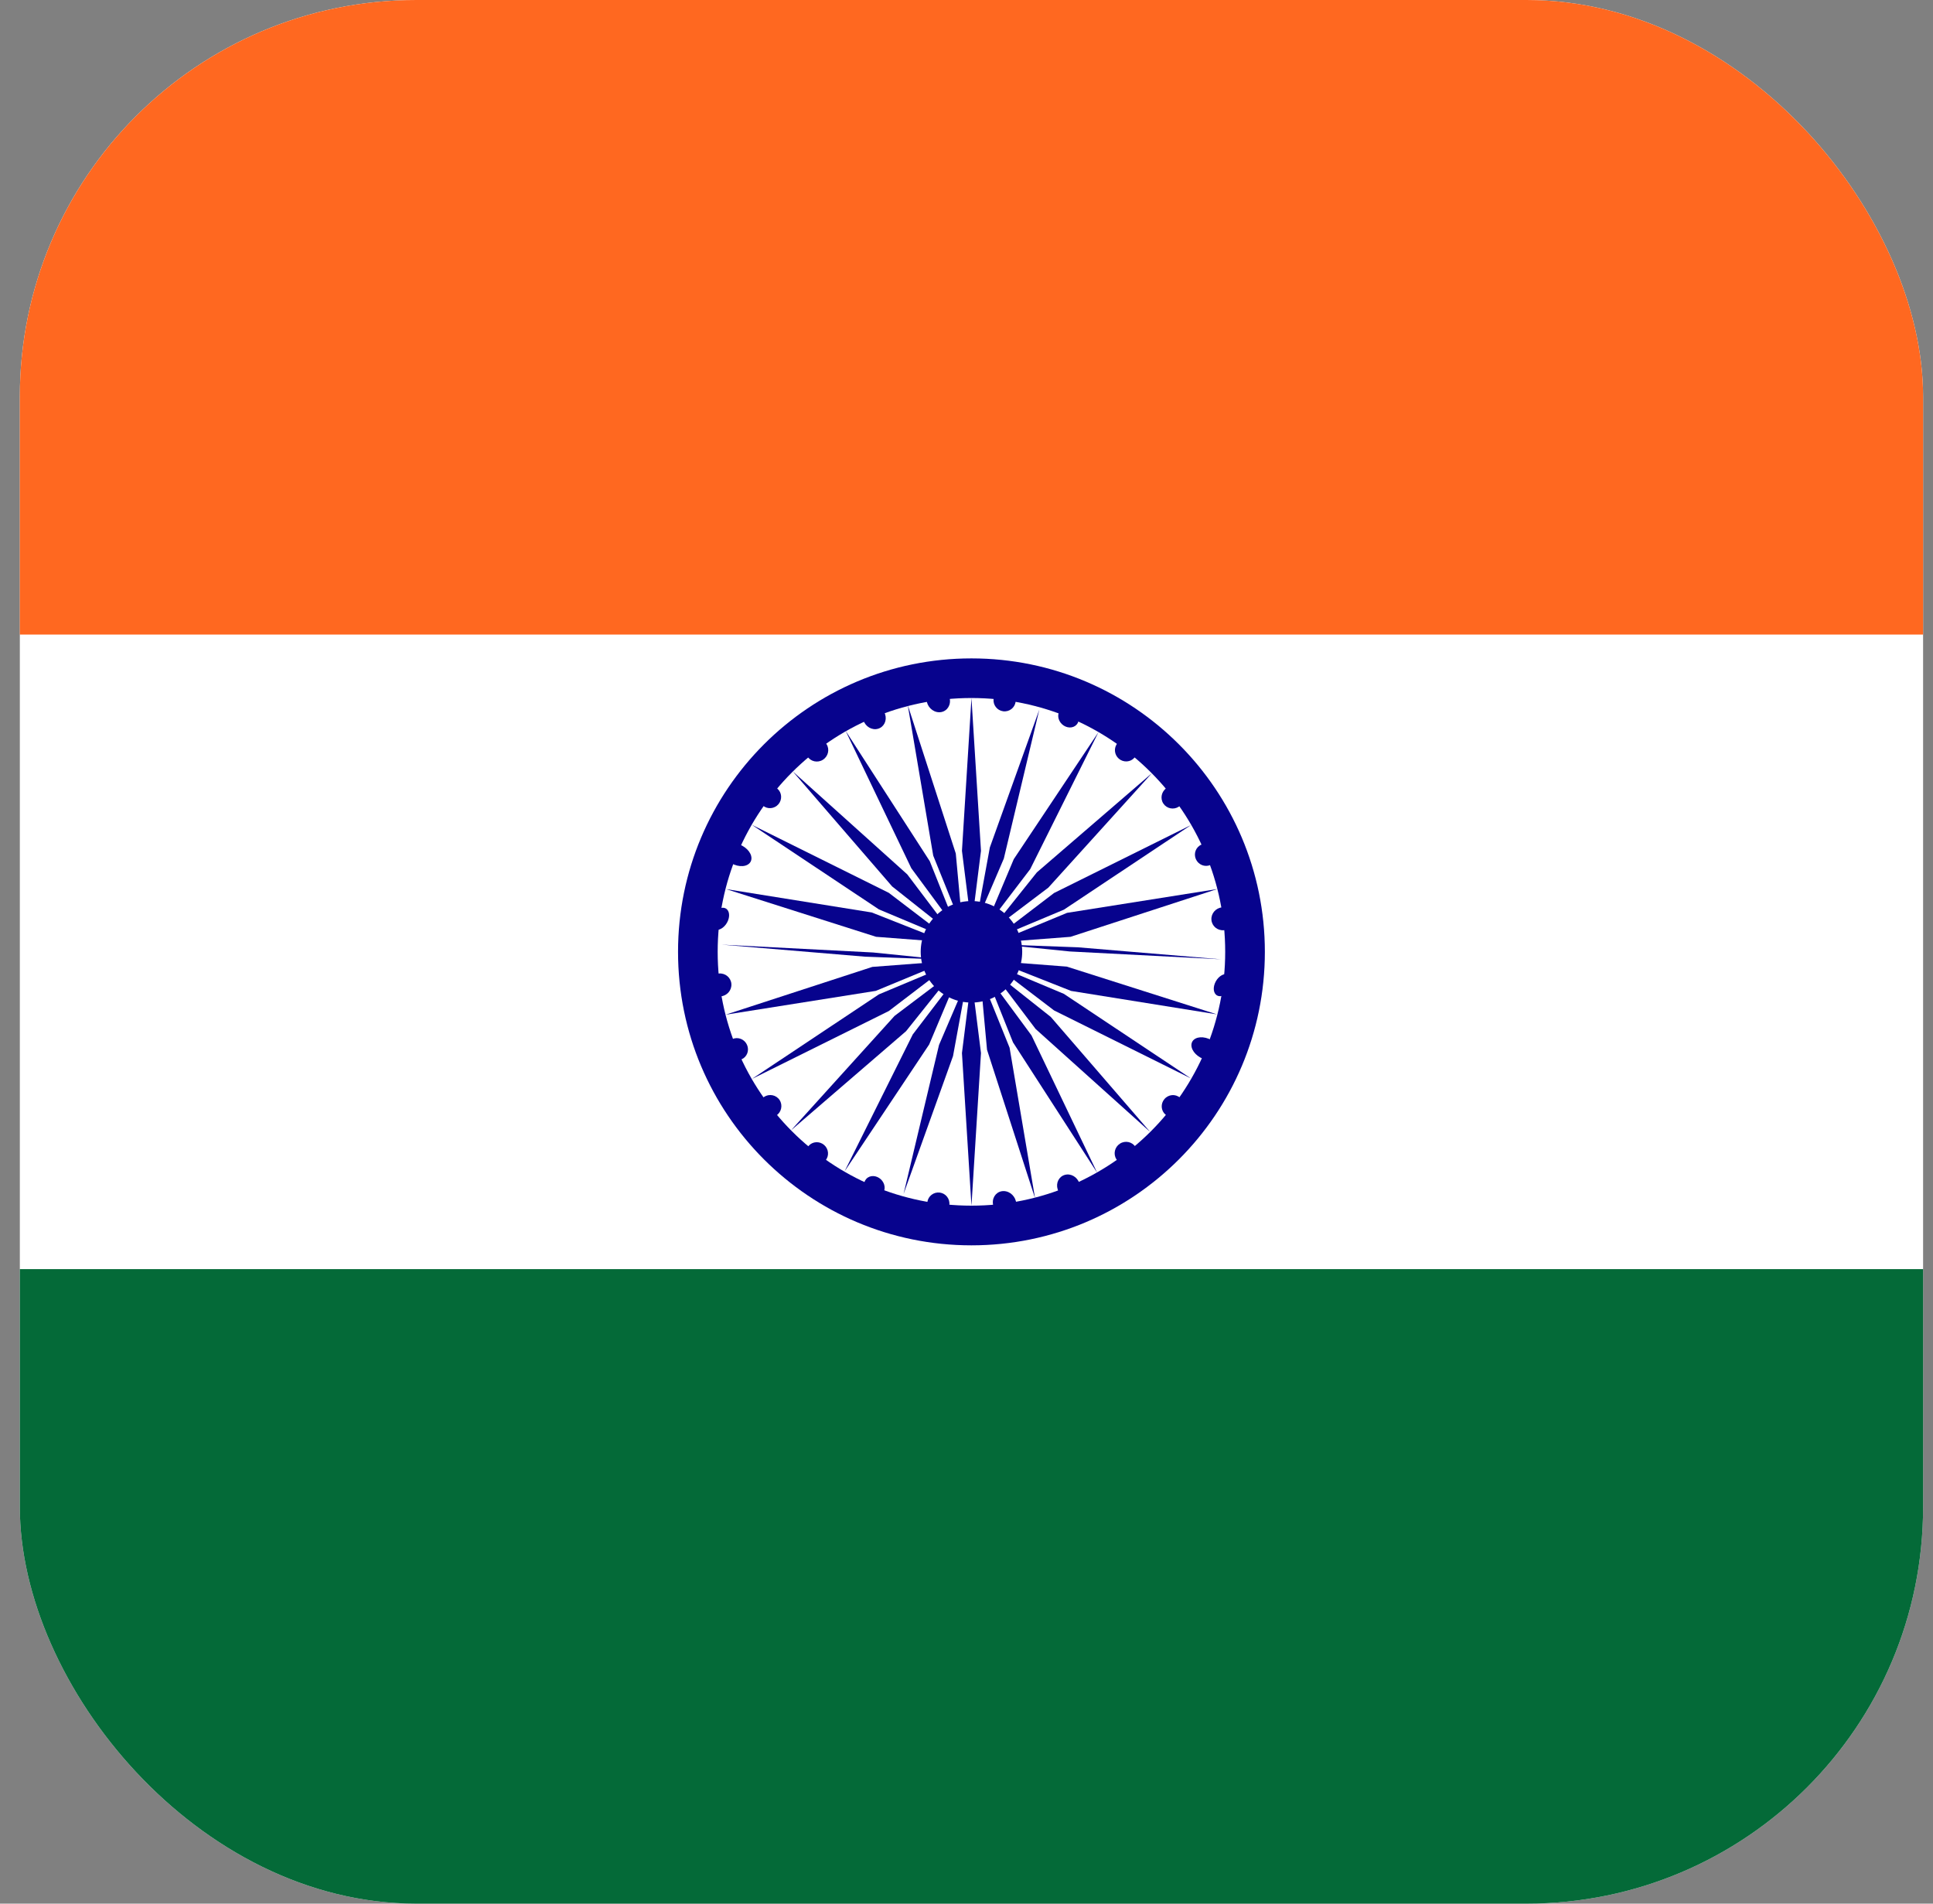 <svg width="65" height="64" viewBox="0 0 65 64" fill="none" xmlns="http://www.w3.org/2000/svg">
<rect x="0" y="0" width="65" height="64" fill="#808080" stroke="none"/>
<g clip-path="url(#clip0_349_3559)">
<path d="M-15.334 0L80.666 4.19629e-06L80.666 64L-15.334 64L-15.334 0Z" fill="white"/>
<path d="M-15.334 0L80.666 4.19629e-06L80.666 21.333L-15.334 21.333L-15.334 0Z" fill="#FF6820"/>
<path d="M-15.334 42.668L80.666 42.668L80.666 64.001L-15.334 64.001L-15.334 42.668Z" fill="#046A38"/>
<path d="M32.666 41.868C38.115 41.868 42.533 37.451 42.533 32.001C42.533 26.552 38.115 22.135 32.666 22.135C27.217 22.135 22.8 26.552 22.8 32.001C22.8 37.451 27.217 41.868 32.666 41.868Z" fill="#07038D"/>
<path d="M32.666 40.534C37.379 40.534 41.199 36.713 41.199 32C41.199 27.288 37.379 23.467 32.666 23.467C27.953 23.467 24.133 27.288 24.133 32C24.133 36.713 27.953 40.534 32.666 40.534Z" fill="white"/>
<path d="M32.667 33.706C33.609 33.706 34.373 32.942 34.373 31.999C34.373 31.057 33.609 30.293 32.667 30.293C31.724 30.293 30.96 31.057 30.96 31.999C30.96 32.942 31.724 33.706 32.667 33.706Z" fill="#07038D"/>
<path d="M32.667 23.47L32.987 28.605L32.667 31.147L32.347 28.605L32.667 23.47Z" fill="#07038D"/>
<path d="M33.733 23.913C33.937 23.94 34.125 23.796 34.152 23.592C34.179 23.387 34.035 23.2 33.83 23.173C33.626 23.146 33.438 23.29 33.411 23.494C33.385 23.699 33.529 23.886 33.733 23.913Z" fill="#07038D"/>
<path d="M32.667 40.538L32.347 35.403L32.667 32.861L32.987 35.403L32.667 40.538Z" fill="#07038D"/>
<path d="M31.602 40.094C31.397 40.068 31.21 40.212 31.183 40.416C31.156 40.62 31.3 40.808 31.504 40.835C31.709 40.862 31.896 40.718 31.923 40.513C31.95 40.309 31.806 40.121 31.602 40.094Z" fill="#07038D"/>
<path d="M34.948 23.858L33.755 28.866L32.813 31.065L33.285 28.491L34.948 23.858Z" fill="#07038D"/>
<path d="M35.713 24.35C35.862 24.488 36.081 24.494 36.201 24.364C36.321 24.233 36.298 24.015 36.149 23.876C36 23.737 35.782 23.731 35.661 23.862C35.541 23.993 35.564 24.211 35.713 24.35Z" fill="#07038D"/>
<path d="M30.384 40.139L31.576 35.131L32.519 32.931L32.047 35.505L30.384 40.139Z" fill="#07038D"/>
<path d="M29.619 39.647C29.469 39.509 29.251 39.502 29.131 39.633C29.01 39.764 29.034 39.982 29.183 40.121C29.332 40.26 29.55 40.266 29.671 40.135C29.791 40.004 29.767 39.786 29.619 39.647Z" fill="#07038D"/>
<path d="M36.936 24.617L34.642 29.221L33.094 31.249L34.09 28.884L36.936 24.617Z" fill="#07038D"/>
<path d="M37.623 25.508C37.781 25.642 38.015 25.627 38.147 25.473C38.279 25.319 38.258 25.085 38.101 24.95C37.944 24.814 37.709 24.83 37.578 24.984C37.446 25.138 37.466 25.372 37.623 25.508Z" fill="#07038D"/>
<path d="M28.399 39.383L30.693 34.778L32.241 32.751L31.244 35.116L28.399 39.383Z" fill="#07038D"/>
<path d="M27.711 38.492C27.554 38.358 27.32 38.373 27.188 38.527C27.056 38.681 27.076 38.915 27.233 39.05C27.391 39.185 27.625 39.17 27.757 39.016C27.889 38.862 27.868 38.627 27.711 38.492Z" fill="#07038D"/>
<path d="M38.734 25.995L35.252 29.842L33.239 31.363L34.866 29.329L38.734 25.995Z" fill="#07038D"/>
<path d="M39.118 27.014C39.232 27.187 39.466 27.235 39.642 27.119C39.818 27.004 39.869 26.769 39.756 26.596C39.642 26.422 39.408 26.375 39.232 26.49C39.056 26.606 39.005 26.84 39.118 27.014Z" fill="#07038D"/>
<path d="M26.599 38.002L30.081 34.154L32.094 32.634L30.468 34.668L26.599 38.002Z" fill="#07038D"/>
<path d="M26.215 36.983C26.102 36.81 25.867 36.763 25.692 36.878C25.516 36.993 25.465 37.228 25.578 37.401C25.691 37.575 25.925 37.622 26.101 37.507C26.277 37.391 26.328 37.157 26.215 36.983Z" fill="#07038D"/>
<path d="M40.05 27.738L35.777 30.582L33.413 31.572L35.445 30.022L40.05 27.738Z" fill="#07038D"/>
<path d="M40.213 28.884C40.296 29.073 40.514 29.162 40.701 29.081C40.887 29.001 40.97 28.783 40.887 28.594C40.804 28.404 40.586 28.316 40.399 28.396C40.213 28.476 40.13 28.695 40.213 28.884Z" fill="#07038D"/>
<path d="M25.283 36.274L29.555 33.43L31.919 32.44L29.888 33.99L25.283 36.274Z" fill="#07038D"/>
<path d="M25.12 35.128C25.037 34.939 24.818 34.85 24.632 34.931C24.446 35.011 24.362 35.229 24.446 35.418C24.529 35.608 24.747 35.696 24.933 35.616C25.12 35.536 25.203 35.317 25.12 35.128Z" fill="#07038D"/>
<path d="M40.933 29.889L35.997 31.496L33.467 31.689L35.881 30.69L40.933 29.889Z" fill="#07038D"/>
<path d="M40.736 30.924C40.752 31.136 40.94 31.293 41.155 31.274C41.37 31.255 41.532 31.067 41.516 30.855C41.5 30.643 41.312 30.486 41.097 30.505C40.882 30.524 40.72 30.712 40.736 30.924Z" fill="#07038D"/>
<path d="M24.398 34.114L29.333 32.507L31.863 32.314L29.449 33.313L24.398 34.114Z" fill="#07038D"/>
<path d="M24.594 33.079C24.578 32.867 24.391 32.71 24.175 32.729C23.96 32.748 23.799 32.936 23.814 33.148C23.831 33.36 24.018 33.517 24.233 33.498C24.449 33.479 24.61 33.291 24.594 33.079Z" fill="#07038D"/>
<path d="M41.063 32.252L35.974 31.988L33.658 31.753L36.247 31.848L41.063 32.252Z" fill="#07038D"/>
<path d="M40.848 33.069C40.77 33.273 40.832 33.461 40.986 33.488C41.14 33.516 41.327 33.373 41.405 33.169C41.482 32.965 41.42 32.777 41.267 32.75C41.113 32.722 40.925 32.865 40.848 33.069Z" fill="#07038D"/>
<path d="M24.269 31.759L29.358 32.022L31.674 32.258L29.085 32.163L24.269 31.759Z" fill="#07038D"/>
<path d="M24.484 30.941C24.562 30.738 24.5 30.55 24.346 30.522C24.192 30.495 24.005 30.638 23.927 30.842C23.85 31.046 23.912 31.233 24.065 31.261C24.219 31.288 24.407 31.145 24.484 30.941Z" fill="#07038D"/>
<path d="M40.918 34.102L36.018 33.315L33.483 32.314L35.872 32.497L40.918 34.102Z" fill="#07038D"/>
<path d="M40.063 35.14C40.064 35.343 40.282 35.562 40.551 35.628C40.819 35.694 41.036 35.583 41.035 35.38C41.034 35.177 40.816 34.958 40.547 34.892C40.279 34.826 40.062 34.937 40.063 35.14Z" fill="#07038D"/>
<path d="M24.414 29.891L29.314 30.677L31.849 31.678L29.46 31.495L24.414 29.891Z" fill="#07038D"/>
<path d="M25.269 28.852C25.268 28.649 25.05 28.43 24.781 28.364C24.513 28.298 24.296 28.409 24.297 28.612C24.298 28.816 24.516 29.034 24.785 29.1C25.053 29.166 25.27 29.055 25.269 28.852Z" fill="#07038D"/>
<path d="M40.05 36.258L35.445 33.971L33.413 32.422L35.776 33.414L40.05 36.258Z" fill="#07038D"/>
<path d="M39.156 36.95C39.021 37.107 39.037 37.341 39.191 37.473C39.346 37.605 39.58 37.585 39.715 37.428C39.849 37.271 39.833 37.036 39.679 36.904C39.525 36.772 39.29 36.792 39.156 36.95Z" fill="#07038D"/>
<path d="M25.281 27.73L29.886 30.016L31.918 31.565L29.555 30.574L25.281 27.73Z" fill="#07038D"/>
<path d="M26.176 27.038C26.31 26.881 26.294 26.646 26.14 26.514C25.985 26.382 25.751 26.402 25.616 26.56C25.482 26.717 25.498 26.951 25.652 27.083C25.807 27.215 26.041 27.195 26.176 27.038Z" fill="#07038D"/>
<path d="M38.673 38.053L34.825 34.595L33.3 32.578L35.333 34.188L38.673 38.053Z" fill="#07038D"/>
<path d="M37.661 38.448C37.483 38.562 37.428 38.796 37.539 38.972C37.65 39.148 37.884 39.198 38.062 39.085C38.241 38.972 38.295 38.737 38.184 38.562C38.073 38.386 37.839 38.335 37.661 38.448Z" fill="#07038D"/>
<path d="M26.66 25.937L30.508 29.396L32.033 31.412L30 29.802L26.66 25.937Z" fill="#07038D"/>
<path d="M27.672 25.543C27.85 25.429 27.905 25.195 27.794 25.019C27.683 24.843 27.449 24.793 27.27 24.906C27.092 25.019 27.038 25.254 27.149 25.429C27.259 25.605 27.494 25.656 27.672 25.543Z" fill="#07038D"/>
<path d="M36.897 39.433L34.064 35.044L33.126 32.697L34.686 34.811L36.897 39.433Z" fill="#07038D"/>
<path d="M35.807 39.499C35.606 39.555 35.498 39.773 35.566 39.986C35.633 40.2 35.852 40.326 36.053 40.27C36.255 40.214 36.363 39.995 36.295 39.782C36.227 39.569 36.009 39.442 35.807 39.499Z" fill="#07038D"/>
<path d="M28.433 24.567L31.266 28.956L32.204 31.303L30.644 29.189L28.433 24.567Z" fill="#07038D"/>
<path d="M29.523 24.501C29.724 24.445 29.832 24.227 29.764 24.014C29.696 23.8 29.478 23.674 29.276 23.73C29.075 23.786 28.967 24.005 29.035 24.218C29.103 24.431 29.321 24.558 29.523 24.501Z" fill="#07038D"/>
<path d="M34.805 40.283L33.19 35.293L32.958 32.771L33.949 35.224L34.805 40.283Z" fill="#07038D"/>
<path d="M33.755 40.044C33.537 40.039 33.372 40.219 33.386 40.446C33.4 40.672 33.588 40.86 33.805 40.864C34.023 40.869 34.187 40.689 34.173 40.463C34.16 40.236 33.972 40.049 33.755 40.044Z" fill="#07038D"/>
<path d="M30.525 23.707L32.14 28.696L32.372 31.219L31.381 28.766L30.525 23.707Z" fill="#07038D"/>
<path d="M31.576 23.946C31.793 23.95 31.958 23.77 31.944 23.544C31.93 23.317 31.742 23.13 31.525 23.125C31.308 23.12 31.143 23.3 31.157 23.527C31.171 23.753 31.358 23.941 31.576 23.946Z" fill="#07038D"/>
</g>
<defs>
<clipPath id="clip0_349_3559">
<rect x="0.667" width="64" height="64" rx="13.333" fill="white"/>
</clipPath>
</defs>
</svg>
